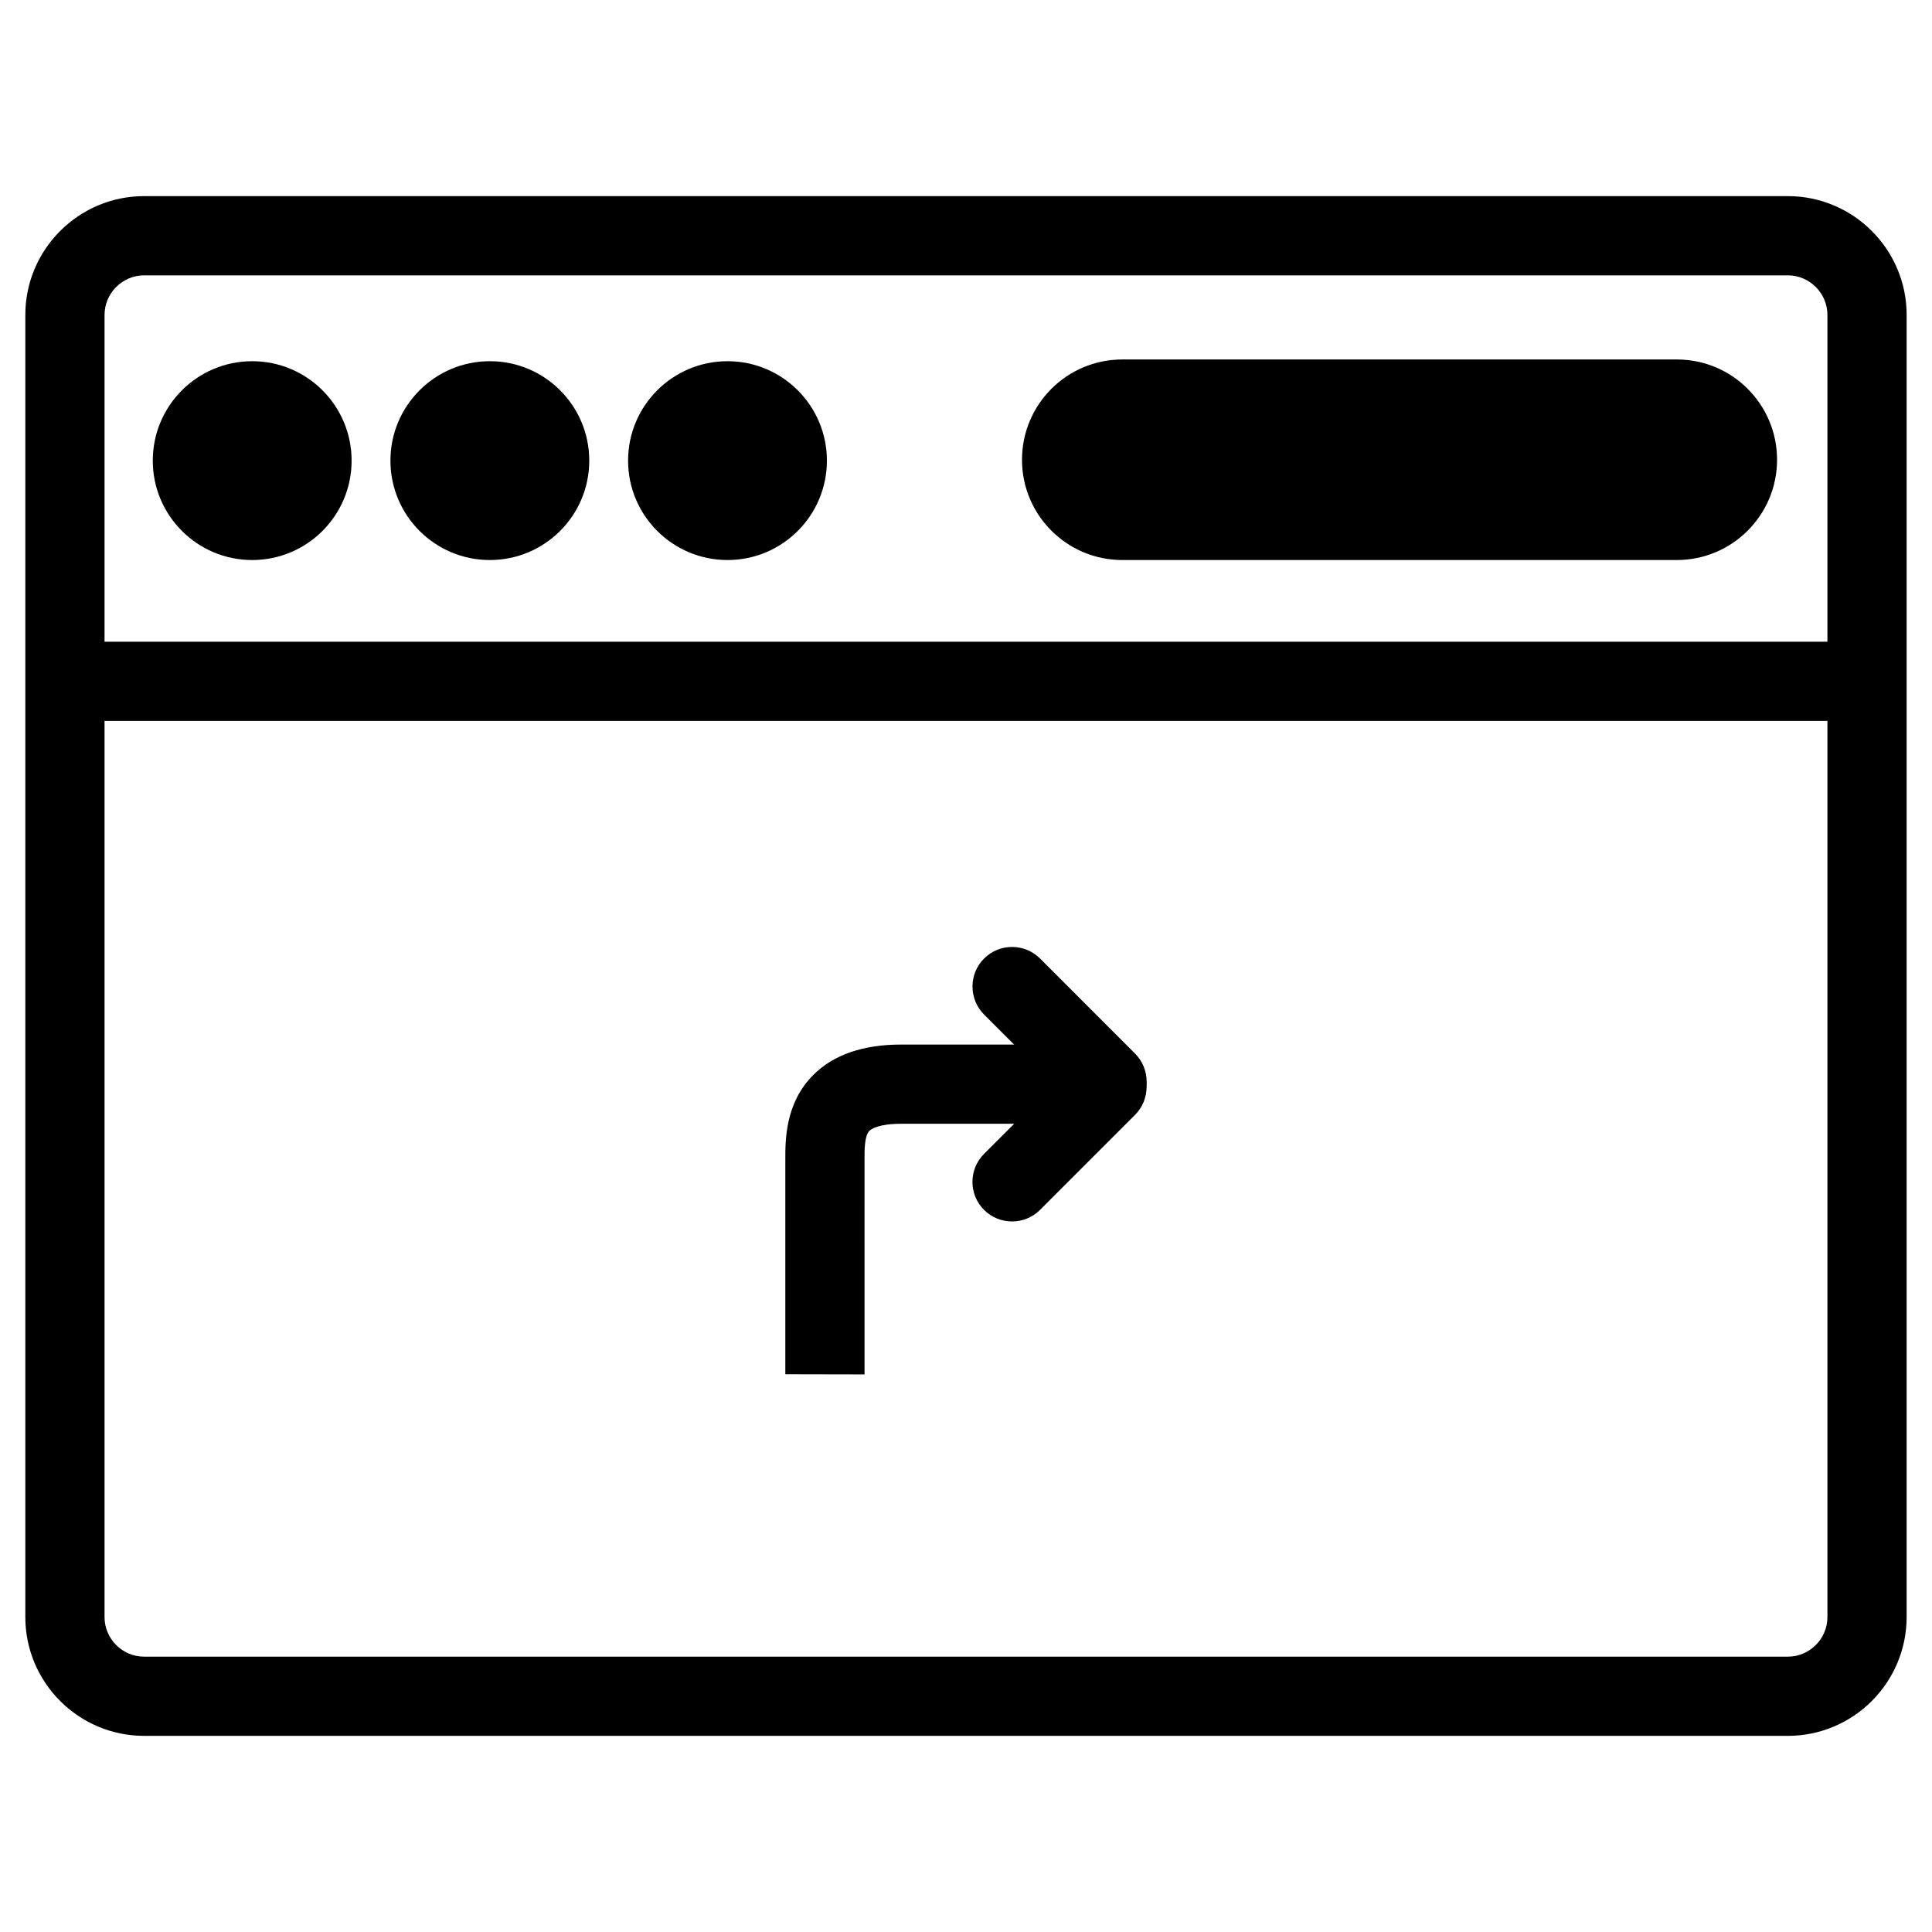 <?xml version="1.0" encoding="UTF-8"?>
<!-- Uploaded to: ICON Repo, www.svgrepo.com, Generator: ICON Repo Mixer Tools -->
<svg fill="#000000" width="800px" height="800px" version="1.1" viewBox="144 144 512 512" xmlns="http://www.w3.org/2000/svg">
 <g>
  <path d="m617.79 604.02h-435.59c-17.359 0-31.488-14.129-31.488-31.488v-345.07c0-17.359 14.129-31.488 31.488-31.488h435.59c17.359 0 31.488 14.129 31.488 31.488v345.07c-0.004 17.363-14.129 31.488-31.488 31.488zm-435.59-387.05c-5.773 0-10.496 4.723-10.496 10.496v345.07c0 5.773 4.723 10.496 10.496 10.496h435.59c5.773 0 10.496-4.723 10.496-10.496v-345.07c0-5.773-4.723-10.496-10.496-10.496z"/>
  <path d="m161.21 314.06h477.57v20.992h-477.57z"/>
  <path d="m237.18 266.07c0 14.547-11.793 26.344-26.344 26.344-14.551 0-26.348-11.797-26.348-26.344 0-14.551 11.797-26.348 26.348-26.348 14.551 0 26.344 11.797 26.344 26.348"/>
  <path d="m300.16 266.07c0 14.547-11.797 26.344-26.344 26.344-14.551 0-26.348-11.797-26.348-26.344 0-14.551 11.797-26.348 26.348-26.348 14.547 0 26.344 11.797 26.344 26.348"/>
  <path d="m363.14 266.07c0 14.547-11.797 26.344-26.344 26.344-14.551 0-26.348-11.797-26.348-26.344 0-14.551 11.797-26.348 26.348-26.348 14.547 0 26.344 11.797 26.344 26.348"/>
  <path d="m614.94 265.84c0 14.672-11.902 26.574-26.574 26.574h-146.95c-14.672 0-26.574-11.902-26.574-26.574s11.902-26.574 26.574-26.574h146.95c14.691-0.004 26.574 11.898 26.574 26.574z"/>
  <path d="m412.21 467.7c-2.688 0-5.375-1.027-7.43-3.066-4.094-4.094-4.094-10.746 0-14.84l25.168-25.168c4.094-4.094 10.746-4.094 14.84 0s4.094 10.746 0 14.84l-25.168 25.168c-2.035 2.035-4.723 3.066-7.41 3.066z"/>
  <path d="m437.39 441.12c-2.688 0-5.375-1.027-7.43-3.066l-25.168-25.191c-4.094-4.094-4.094-10.746 0-14.84s10.746-4.094 14.84 0l25.168 25.191c4.094 4.094 4.094 10.746 0 14.84-2.039 2.039-4.723 3.066-7.41 3.066z"/>
  <path d="m373.11 508.23-20.992-0.043v-56.617c-0.02-5.457-0.043-15.219 7.41-22.691 5.332-5.352 13.184-8.062 23.32-8.062h44.504c5.793 0 10.496 4.703 10.496 10.496 0 5.793-4.703 10.496-10.496 10.496h-44.504c-6.109 0-8.02 1.449-8.461 1.891-1.301 1.301-1.281 5.082-1.281 7.598z"/>
 </g>
</svg>